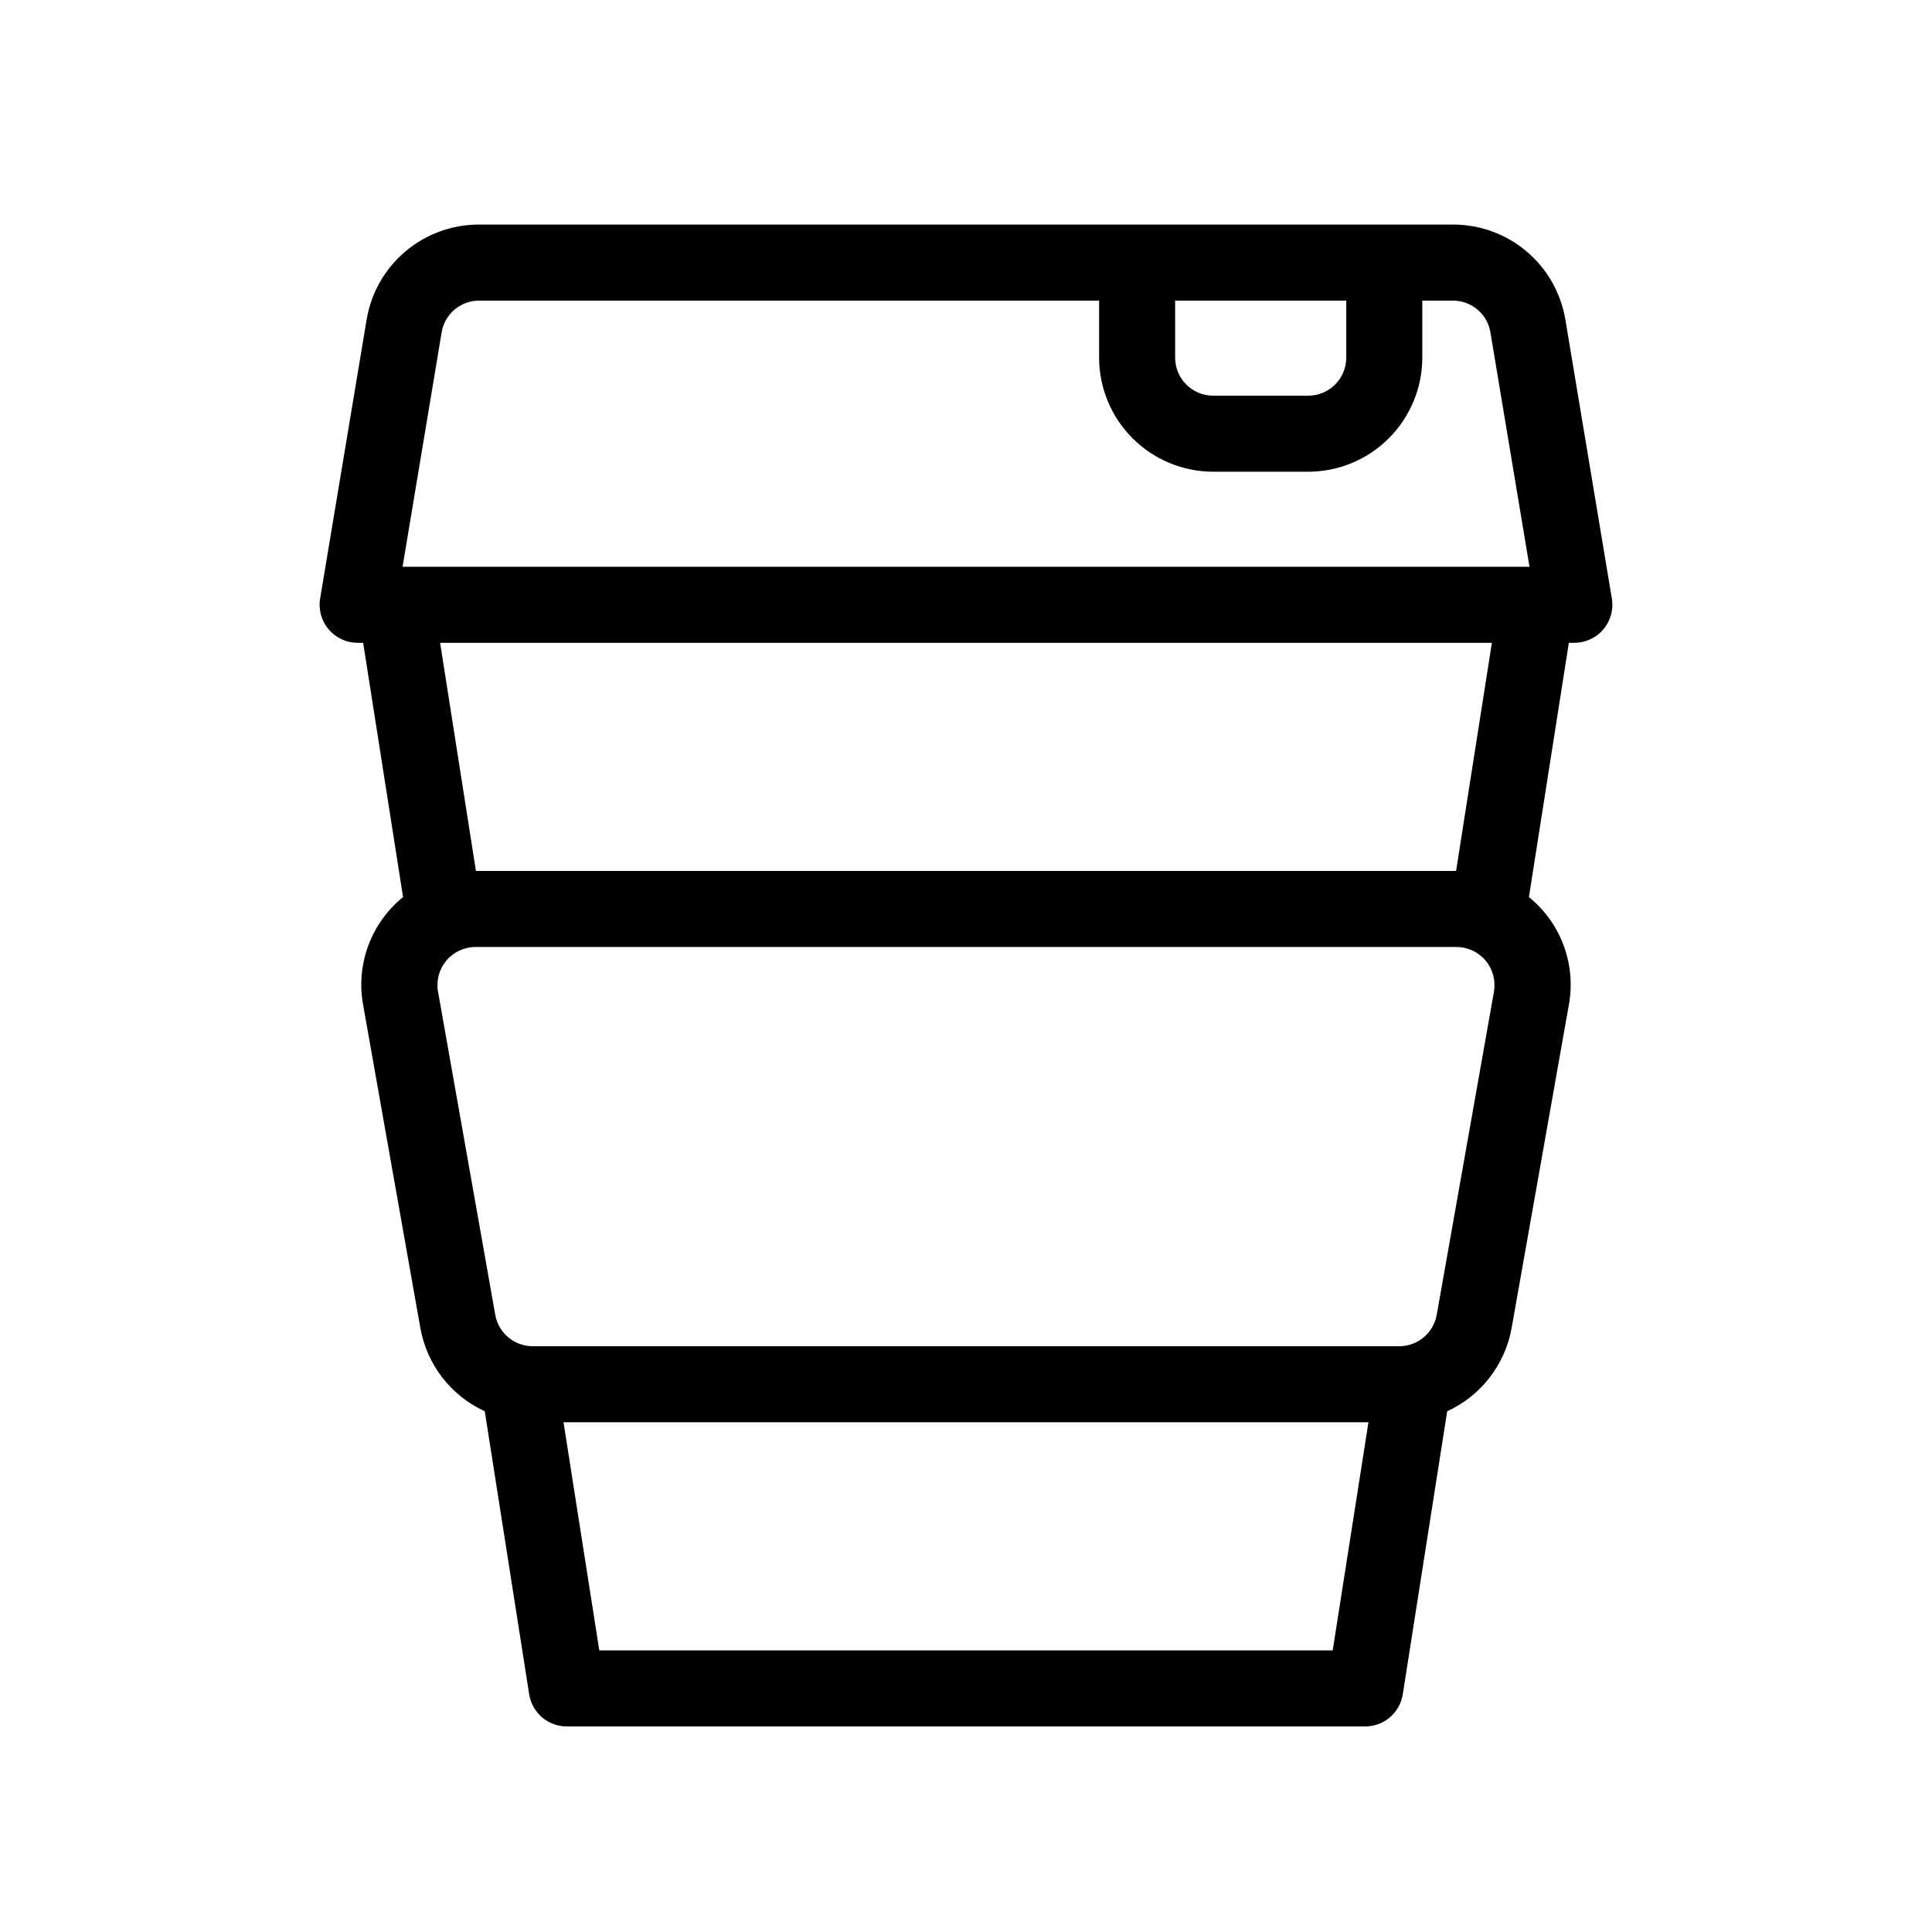 <?xml version="1.0" encoding="UTF-8"?>
<!-- The Best Svg Icon site in the world: iconSvg.co, Visit us! https://iconsvg.co -->
<svg fill="#000000" width="800px" height="800px" version="1.1" viewBox="144 144 512 512" xmlns="http://www.w3.org/2000/svg">
 <path d="m238.78 314.35h1.457l10.578 67.383c-4.164 3.375-7.348 7.809-9.207 12.836-1.863 5.027-2.336 10.461-1.375 15.734l15.168 85.648h0.004c1.734 9.699 8.109 17.938 17.062 22.047l11.773 75.008c0.77 4.902 4.992 8.516 9.957 8.516h211.6c4.965 0 9.188-3.613 9.957-8.516l11.766-75.004c8.957-4.109 15.336-12.348 17.074-22.051l15.168-85.648c0.961-5.273 0.488-10.707-1.375-15.734-1.859-5.027-5.039-9.461-9.207-12.836l10.582-67.383h1.457c2.961 0 5.773-1.305 7.688-3.562 1.914-2.262 2.738-5.25 2.25-8.172l-12.305-73.848c-1.16-7.066-4.801-13.488-10.266-18.117-5.461-4.629-12.395-7.16-19.559-7.141h-258.06c-7.16-0.02-14.094 2.516-19.559 7.144s-9.102 11.051-10.258 18.117l-12.312 73.844c-0.488 2.922 0.336 5.91 2.25 8.172 1.914 2.258 4.727 3.562 7.691 3.562zm258.4 267.02h-194.36l-9.484-60.457h213.32zm42.734-174.57-15.168 85.648-0.004-0.004c-0.852 4.812-5.039 8.32-9.926 8.32h-229.64c-4.887 0-9.07-3.508-9.926-8.32l-15.168-85.648c-0.52-2.934 0.285-5.949 2.203-8.234 1.914-2.281 4.746-3.602 7.727-3.598h259.96c2.981 0 5.809 1.316 7.727 3.602 1.914 2.281 2.719 5.297 2.199 8.23zm-279.28-92.445h278.73l-9.488 60.457h-259.75zm194.79-90.688h45.344v15.117c0 2.672-1.062 5.234-2.953 7.125-1.891 1.887-4.453 2.949-7.125 2.949h-25.191c-5.562 0-10.074-4.512-10.074-10.074zm-194.39 8.418c0.801-4.863 5.012-8.43 9.941-8.418h164.3v15.117c0.008 8.012 3.195 15.695 8.863 21.363 5.668 5.668 13.352 8.855 21.363 8.863h25.191c8.016-0.008 15.699-3.195 21.363-8.863 5.668-5.668 8.855-13.352 8.867-21.363v-15.117h8.117-0.004c4.934-0.012 9.145 3.555 9.941 8.418l10.355 62.117h-298.65z"/>
</svg>